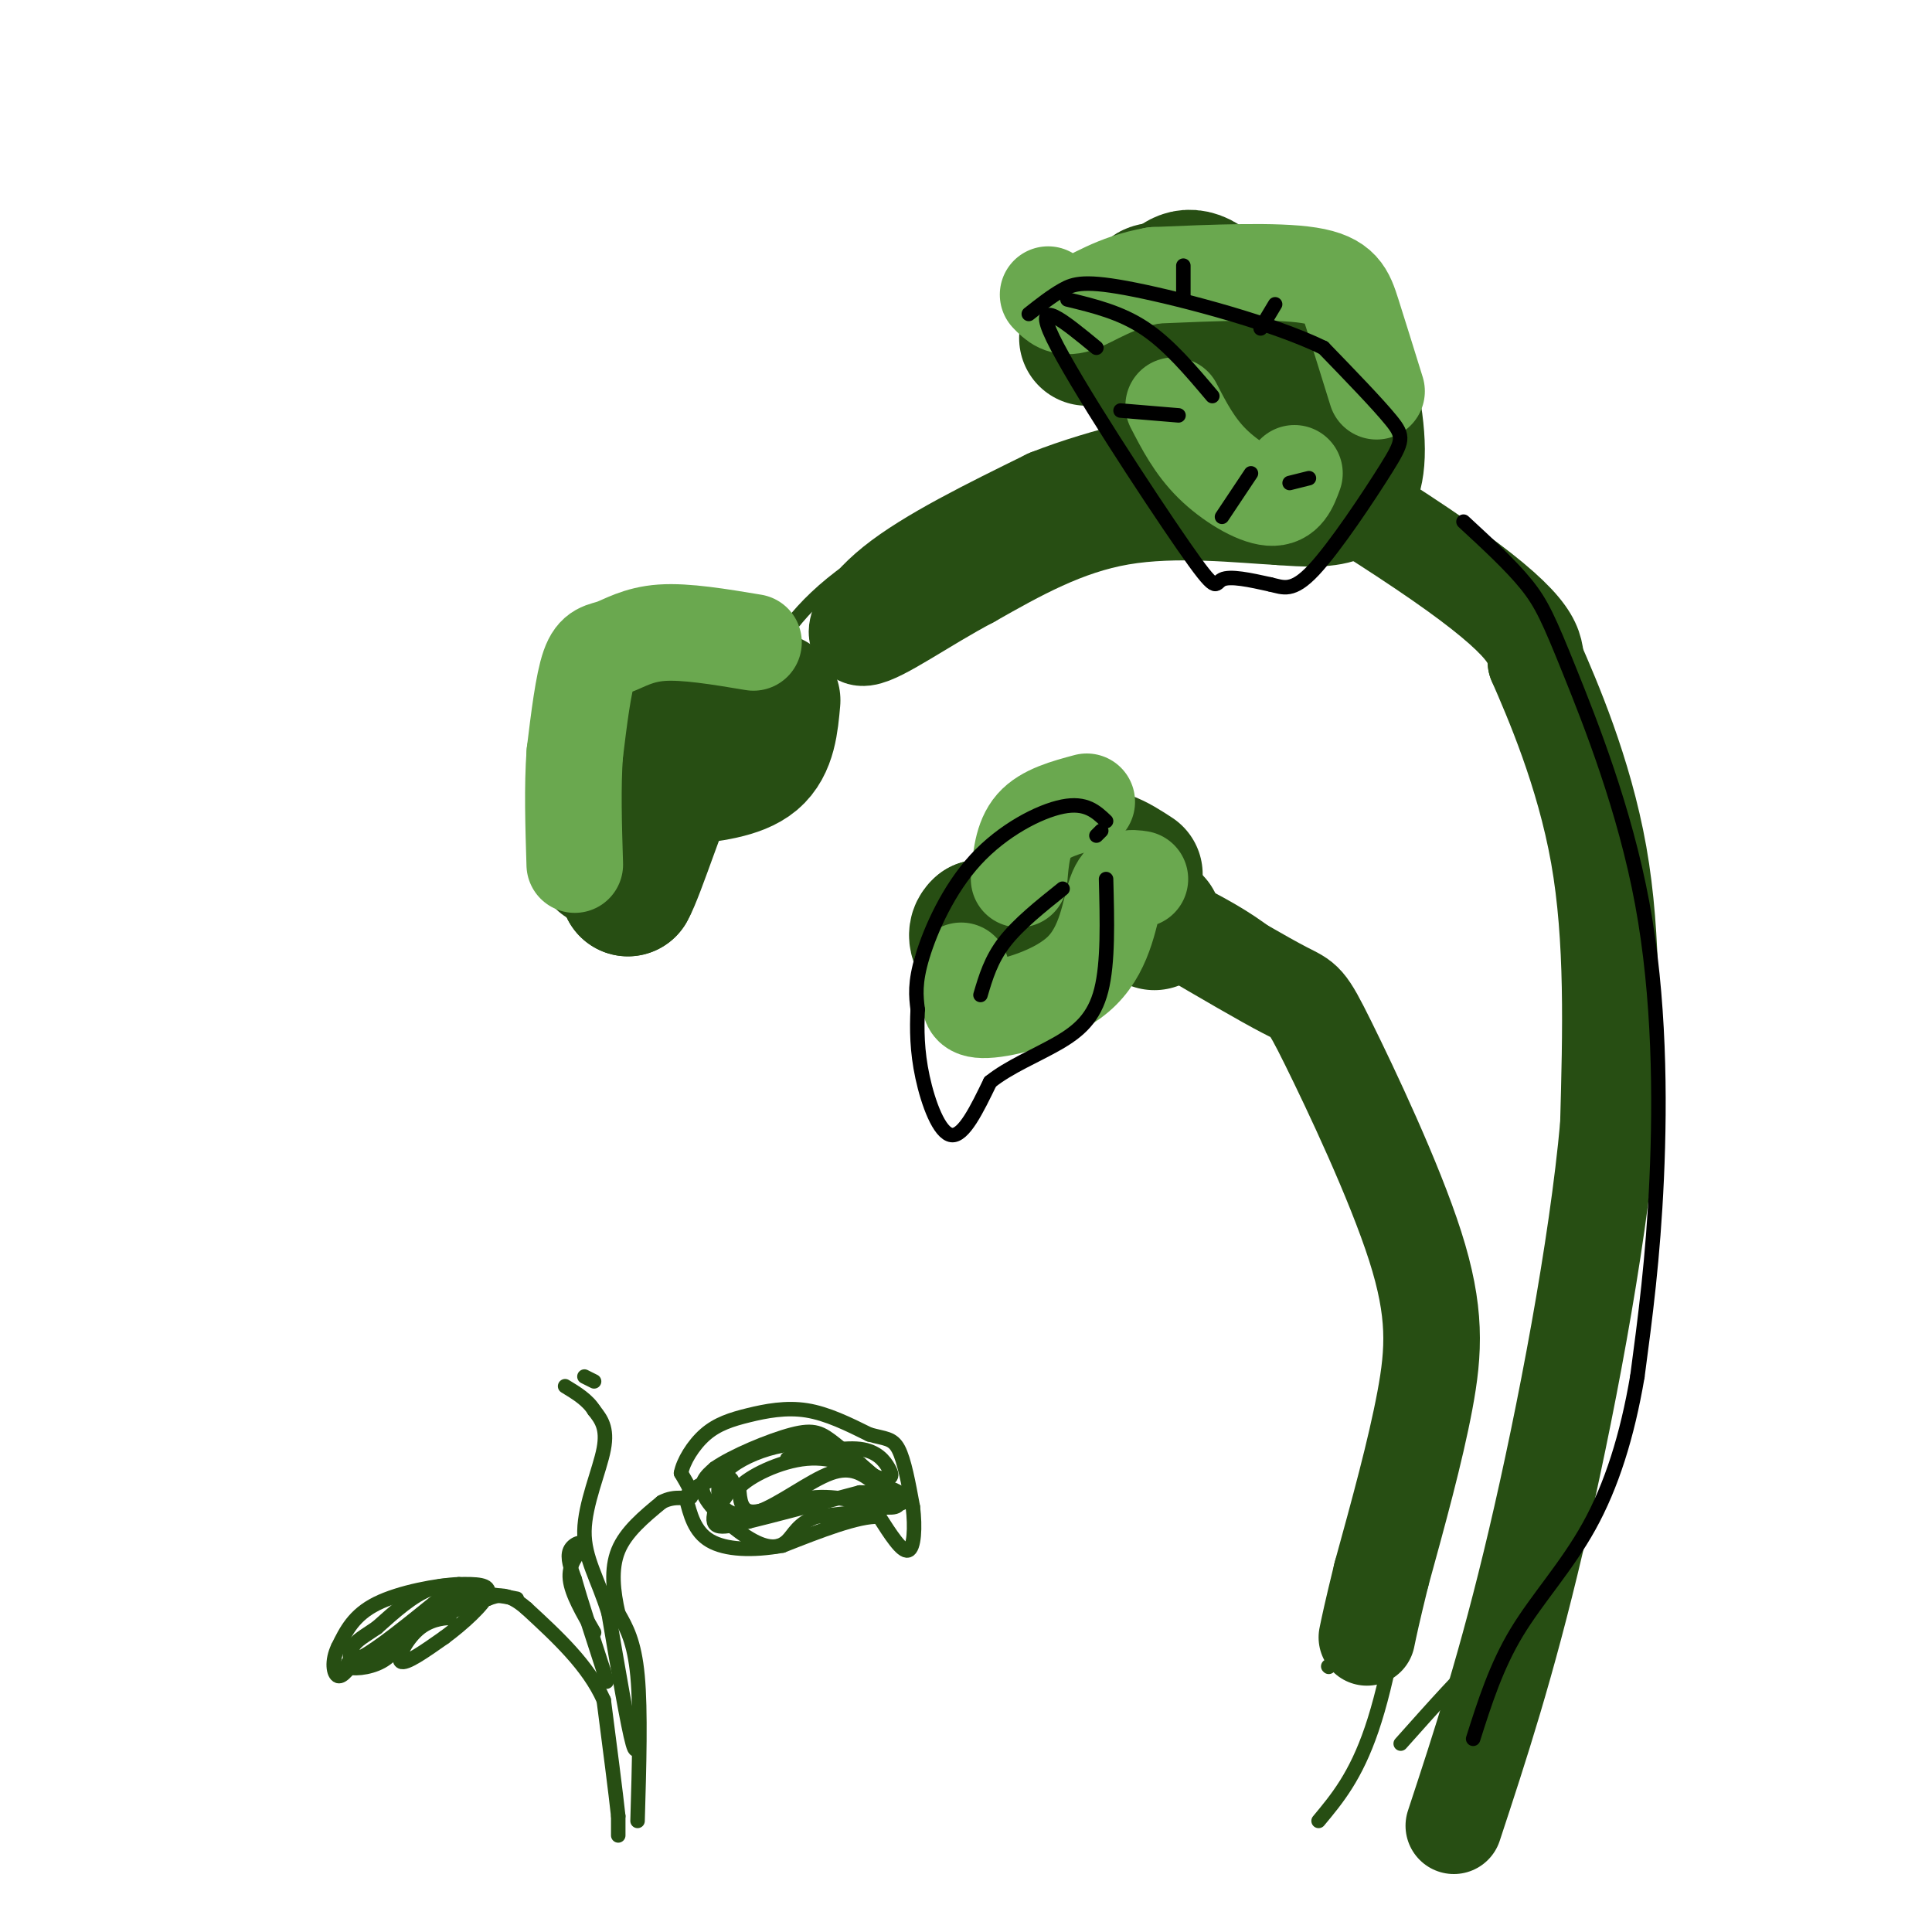 <svg viewBox='0 0 400 400' version='1.1' xmlns='http://www.w3.org/2000/svg' xmlns:xlink='http://www.w3.org/1999/xlink'><g fill='none' stroke='#274e13' stroke-width='3' stroke-linecap='round' stroke-linejoin='round'><path d='M128,377c0.000,1.583 0.000,3.167 0,3c0.000,-0.167 0.000,-2.083 0,-4'/><path d='M128,376c-0.500,-4.667 -1.750,-14.333 -3,-24'/><path d='M125,352c-3.167,-7.167 -9.583,-13.083 -16,-19'/><path d='M109,333c-4.000,-3.500 -6.000,-2.750 -8,-2'/><path d='M101,331c-4.833,1.167 -12.917,5.083 -21,9'/><path d='M80,340c-4.167,2.262 -4.083,3.417 -2,2c2.083,-1.417 6.167,-5.405 9,-7c2.833,-1.595 4.417,-0.798 6,0'/><path d='M93,335c-0.083,-0.024 -3.292,-0.083 -6,2c-2.708,2.083 -4.917,6.310 -4,7c0.917,0.690 4.958,-2.155 9,-5'/><path d='M92,339c3.667,-2.689 8.333,-6.911 9,-9c0.667,-2.089 -2.667,-2.044 -6,-2'/><path d='M95,328c-4.356,0.178 -12.244,1.622 -17,4c-4.756,2.378 -6.378,5.689 -8,9'/><path d='M70,341c-1.422,2.911 -0.978,5.689 0,6c0.978,0.311 2.489,-1.844 4,-4'/><path d='M74,343c-0.179,-0.190 -2.625,1.333 -2,2c0.625,0.667 4.321,0.476 7,-1c2.679,-1.476 4.339,-4.238 6,-7'/><path d='M85,337c3.417,-2.512 8.958,-5.292 10,-7c1.042,-1.708 -2.417,-2.345 -6,-1c-3.583,1.345 -7.292,4.673 -11,8'/><path d='M78,337c-2.762,1.881 -4.167,2.583 -5,4c-0.833,1.417 -1.095,3.548 2,2c3.095,-1.548 9.548,-6.774 16,-12'/><path d='M91,331c5.333,-2.000 10.667,-1.000 16,0'/><path d='M132,377c0.333,-11.417 0.667,-22.833 0,-30c-0.667,-7.167 -2.333,-10.083 -4,-13'/><path d='M128,334c-1.022,-4.467 -1.578,-9.133 0,-13c1.578,-3.867 5.289,-6.933 9,-10'/><path d='M137,311c2.822,-1.556 5.378,-0.444 6,-1c0.622,-0.556 -0.689,-2.778 -2,-5'/><path d='M141,305c0.427,-2.375 2.496,-5.812 5,-8c2.504,-2.188 5.443,-3.128 9,-4c3.557,-0.872 7.730,-1.678 12,-1c4.270,0.678 8.635,2.839 13,5'/><path d='M180,297c3.222,0.911 4.778,0.689 6,3c1.222,2.311 2.111,7.156 3,12'/><path d='M189,312c0.511,4.178 0.289,8.622 -1,9c-1.289,0.378 -3.644,-3.311 -6,-7'/><path d='M182,314c-4.333,-0.167 -12.167,2.917 -20,6'/><path d='M162,320c-6.222,1.111 -11.778,0.889 -15,-1c-3.222,-1.889 -4.111,-5.444 -5,-9'/><path d='M142,310c1.356,-2.600 7.244,-4.600 9,-4c1.756,0.600 -0.622,3.800 -3,7'/><path d='M148,313c-0.511,1.800 -0.289,2.800 1,3c1.289,0.200 3.644,-0.400 6,-1'/><path d='M155,315c4.833,-1.167 13.917,-3.583 23,-6'/><path d='M178,309c5.978,-0.133 9.422,2.533 9,2c-0.422,-0.533 -4.711,-4.267 -9,-8'/><path d='M178,303c-2.678,-2.144 -4.872,-3.502 -8,-4c-3.128,-0.498 -7.188,-0.134 -11,1c-3.812,1.134 -7.375,3.038 -9,5c-1.625,1.962 -1.313,3.981 -1,6'/><path d='M149,311c0.869,1.881 3.542,3.583 8,2c4.458,-1.583 10.702,-6.452 15,-8c4.298,-1.548 6.649,0.226 9,2'/><path d='M181,307c3.533,1.067 7.867,2.733 6,4c-1.867,1.267 -9.933,2.133 -18,3'/><path d='M169,314c-3.885,1.472 -4.598,3.652 -6,5c-1.402,1.348 -3.493,1.863 -7,0c-3.507,-1.863 -8.431,-6.104 -10,-9c-1.569,-2.896 0.215,-4.448 2,-6'/><path d='M148,304c3.536,-2.512 11.375,-5.792 16,-7c4.625,-1.208 6.036,-0.345 9,2c2.964,2.345 7.482,6.173 12,10'/><path d='M185,309c2.054,2.411 1.190,3.440 -2,3c-3.190,-0.440 -8.705,-2.349 -14,-2c-5.295,0.349 -10.370,2.957 -13,3c-2.630,0.043 -2.815,-2.478 -3,-5'/><path d='M153,308c1.978,-2.289 8.422,-5.511 14,-6c5.578,-0.489 10.289,1.756 15,4'/><path d='M182,306c2.952,0.429 2.833,-0.500 2,-2c-0.833,-1.500 -2.381,-3.571 -6,-4c-3.619,-0.429 -9.310,0.786 -15,2'/><path d='M123,338c-2.333,-4.000 -4.667,-8.000 -5,-11c-0.333,-3.000 1.333,-5.000 3,-7'/><path d='M121,320c-0.244,-1.133 -2.356,-0.467 -3,1c-0.644,1.467 0.178,3.733 1,6'/><path d='M119,327c1.167,4.167 3.583,11.583 6,19'/><path d='M125,346c1.000,3.333 0.500,2.167 0,1'/><path d='M132,355c0.000,4.750 0.000,9.500 -1,6c-1.000,-3.500 -3.000,-15.250 -5,-27'/><path d='M126,334c-2.167,-7.107 -5.083,-11.375 -5,-17c0.083,-5.625 3.167,-12.607 4,-17c0.833,-4.393 -0.583,-6.196 -2,-8'/><path d='M123,292c-1.333,-2.167 -3.667,-3.583 -6,-5'/><path d='M121,285c0.000,0.000 2.000,1.000 2,1'/><path d='M273,377c3.833,-4.601 7.667,-9.202 11,-19c3.333,-9.798 6.167,-24.792 8,-44c1.833,-19.208 2.667,-42.631 1,-58c-1.667,-15.369 -5.833,-22.685 -10,-30'/><path d='M283,226c-2.632,-7.371 -4.214,-10.798 -7,-16c-2.786,-5.202 -6.778,-12.178 -17,-19c-10.222,-6.822 -26.675,-13.491 -35,-16c-8.325,-2.509 -8.521,-0.860 -10,1c-1.479,1.860 -4.239,3.930 -7,6'/><path d='M275,345c0.000,0.000 0.100,0.100 0.1,0.1'/><path d='M290,361c6.718,-7.539 13.436,-15.077 16,-17c2.564,-1.923 0.973,1.770 6,-13c5.027,-14.770 16.673,-48.002 21,-78c4.327,-29.998 1.335,-56.762 0,-68c-1.335,-11.238 -1.013,-6.949 -3,-13c-1.987,-6.051 -6.282,-22.443 -13,-34c-6.718,-11.557 -15.859,-18.278 -25,-25'/><path d='M292,113c-11.475,-7.016 -27.663,-12.056 -40,-15c-12.337,-2.944 -20.821,-3.793 -34,0c-13.179,3.793 -31.051,12.226 -42,20c-10.949,7.774 -14.974,14.887 -19,22'/><path d='M157,140c-4.667,7.167 -6.833,14.083 -9,21'/></g>
<g fill='none' stroke='#274e13' stroke-width='28' stroke-linecap='round' stroke-linejoin='round'><path d='M160,145c-0.417,4.667 -0.833,9.333 -4,12c-3.167,2.667 -9.083,3.333 -15,4'/><path d='M141,161c-4.214,0.321 -7.250,-0.875 -10,3c-2.750,3.875 -5.214,12.821 -6,14c-0.786,1.179 0.107,-5.411 1,-12'/><path d='M126,166c1.560,-6.298 4.958,-16.042 10,-21c5.042,-4.958 11.726,-5.131 14,-3c2.274,2.131 0.137,6.565 -2,11'/><path d='M148,153c-4.044,4.067 -13.156,8.733 -17,14c-3.844,5.267 -2.422,11.133 -1,17'/><path d='M130,184c1.893,-3.238 7.125,-19.833 11,-28c3.875,-8.167 6.393,-7.905 9,-7c2.607,0.905 5.304,2.452 8,4'/><path d='M235,181c-3.911,-2.556 -7.822,-5.111 -12,-3c-4.178,2.111 -8.622,8.889 -12,12c-3.378,3.111 -5.689,2.556 -8,2'/><path d='M203,192c-1.393,1.155 -0.875,3.042 1,5c1.875,1.958 5.107,3.988 9,2c3.893,-1.988 8.446,-7.994 13,-14'/><path d='M226,185c3.311,-2.444 5.089,-1.556 7,0c1.911,1.556 3.956,3.778 6,6'/><path d='M253,89c1.089,-5.578 2.178,-11.156 -1,-16c-3.178,-4.844 -10.622,-8.956 -13,-11c-2.378,-2.044 0.311,-2.022 3,-2'/><path d='M242,60c1.501,-1.525 3.753,-4.337 8,-1c4.247,3.337 10.490,12.821 13,20c2.510,7.179 1.289,12.051 -1,15c-2.289,2.949 -5.644,3.974 -9,5'/><path d='M253,99c-2.869,0.429 -5.542,-1.000 -8,-6c-2.458,-5.000 -4.702,-13.571 -8,-18c-3.298,-4.429 -7.649,-4.714 -12,-5'/></g>
<g fill='none' stroke='#274e13' stroke-width='20' stroke-linecap='round' stroke-linejoin='round'><path d='M266,57c4.720,2.202 9.440,4.405 13,11c3.560,6.595 5.958,17.583 6,25c0.042,7.417 -2.274,11.262 -6,13c-3.726,1.738 -8.863,1.369 -14,1'/><path d='M265,107c-8.133,-0.422 -21.467,-1.978 -33,0c-11.533,1.978 -21.267,7.489 -31,13'/><path d='M201,120c-9.750,5.167 -18.625,11.583 -22,12c-3.375,0.417 -1.250,-5.167 6,-11c7.250,-5.833 19.625,-11.917 32,-18'/><path d='M217,103c12.037,-4.750 26.129,-7.626 34,-9c7.871,-1.374 9.522,-1.244 17,3c7.478,4.244 20.782,12.604 30,19c9.218,6.396 14.348,10.827 17,14c2.652,3.173 2.826,5.086 3,7'/><path d='M318,137c3.267,7.489 9.933,22.711 13,40c3.067,17.289 2.533,36.644 2,56'/><path d='M333,233c-2.267,25.200 -8.933,60.200 -15,86c-6.067,25.800 -11.533,42.400 -17,59'/><path d='M245,193c8.372,4.901 16.743,9.802 21,12c4.257,2.198 4.399,1.692 9,11c4.601,9.308 13.662,28.429 18,42c4.338,13.571 3.954,21.592 2,32c-1.954,10.408 -5.477,23.204 -9,36'/><path d='M286,326c-2.000,8.167 -2.500,10.583 -3,13'/></g>
<g fill='none' stroke='#6aa84f' stroke-width='20' stroke-linecap='round' stroke-linejoin='round'><path d='M156,133c-7.030,-1.173 -14.060,-2.345 -19,-2c-4.940,0.345 -7.792,2.208 -10,3c-2.208,0.792 -3.774,0.512 -5,4c-1.226,3.488 -2.113,10.744 -3,18'/><path d='M119,156c-0.500,6.833 -0.250,14.917 0,23'/><path d='M285,81c-1.822,-5.867 -3.644,-11.733 -5,-16c-1.356,-4.267 -2.244,-6.933 -9,-8c-6.756,-1.067 -19.378,-0.533 -32,0'/><path d='M239,57c-8.267,1.422 -12.933,4.978 -16,6c-3.067,1.022 -4.533,-0.489 -6,-2'/><path d='M268,98c-0.956,2.622 -1.911,5.244 -5,5c-3.089,-0.244 -8.311,-3.356 -12,-7c-3.689,-3.644 -5.844,-7.822 -8,-12'/><path d='M236,182c-1.863,-0.286 -3.726,-0.571 -5,3c-1.274,3.571 -1.958,11.000 -7,16c-5.042,5.000 -14.440,7.571 -19,8c-4.560,0.429 -4.280,-1.286 -4,-3'/><path d='M201,206c-1.000,-1.333 -1.500,-3.167 -2,-5'/><path d='M225,166c-4.333,1.167 -8.667,2.333 -11,5c-2.333,2.667 -2.667,6.833 -3,11'/></g>
<g fill='none' stroke='#000000' stroke-width='3' stroke-linecap='round' stroke-linejoin='round'><path d='M221,62c5.500,1.333 11.000,2.667 16,6c5.000,3.333 9.500,8.667 14,14'/><path d='M245,62c0.000,0.000 0.000,-7.000 0,-7'/><path d='M261,68c0.000,0.000 3.000,-5.000 3,-5'/><path d='M259,98c0.000,0.000 -6.000,9.000 -6,9'/><path d='M271,99c0.000,0.000 -4.000,1.000 -4,1'/><path d='M244,86c0.000,0.000 -12.000,-1.000 -12,-1'/><path d='M227,72c-6.679,-5.506 -13.357,-11.012 -9,-2c4.357,9.012 19.750,32.542 27,43c7.250,10.458 6.357,7.845 8,7c1.643,-0.845 5.821,0.077 10,1'/><path d='M263,121c2.737,0.636 4.579,1.727 9,-3c4.421,-4.727 11.421,-15.273 15,-21c3.579,-5.727 3.737,-6.636 1,-10c-2.737,-3.364 -8.368,-9.182 -14,-15'/><path d='M274,72c-10.179,-4.976 -28.625,-9.917 -39,-12c-10.375,-2.083 -12.679,-1.310 -15,0c-2.321,1.310 -4.661,3.155 -7,5'/><path d='M303,108c4.900,4.522 9.799,9.043 13,13c3.201,3.957 4.703,7.349 9,18c4.297,10.651 11.388,28.560 15,48c3.612,19.440 3.746,40.411 3,57c-0.746,16.589 -2.373,28.794 -4,41'/><path d='M339,285c-2.095,12.310 -5.333,22.583 -10,31c-4.667,8.417 -10.762,14.976 -15,22c-4.238,7.024 -6.619,14.512 -9,22'/><path d='M227,173c0.000,0.000 1.000,-1.000 1,-1'/><path d='M229,170c-2.089,-1.982 -4.179,-3.964 -9,-3c-4.821,0.964 -12.375,4.875 -18,11c-5.625,6.125 -9.321,14.464 -11,20c-1.679,5.536 -1.339,8.268 -1,11'/><path d='M190,209c-0.190,4.024 -0.167,8.583 1,14c1.167,5.417 3.476,11.690 6,12c2.524,0.310 5.262,-5.345 8,-11'/><path d='M205,224c3.881,-3.131 9.583,-5.458 14,-8c4.417,-2.542 7.548,-5.298 9,-11c1.452,-5.702 1.226,-14.351 1,-23'/><path d='M220,184c-4.583,3.667 -9.167,7.333 -12,11c-2.833,3.667 -3.917,7.333 -5,11'/></g>
</svg>